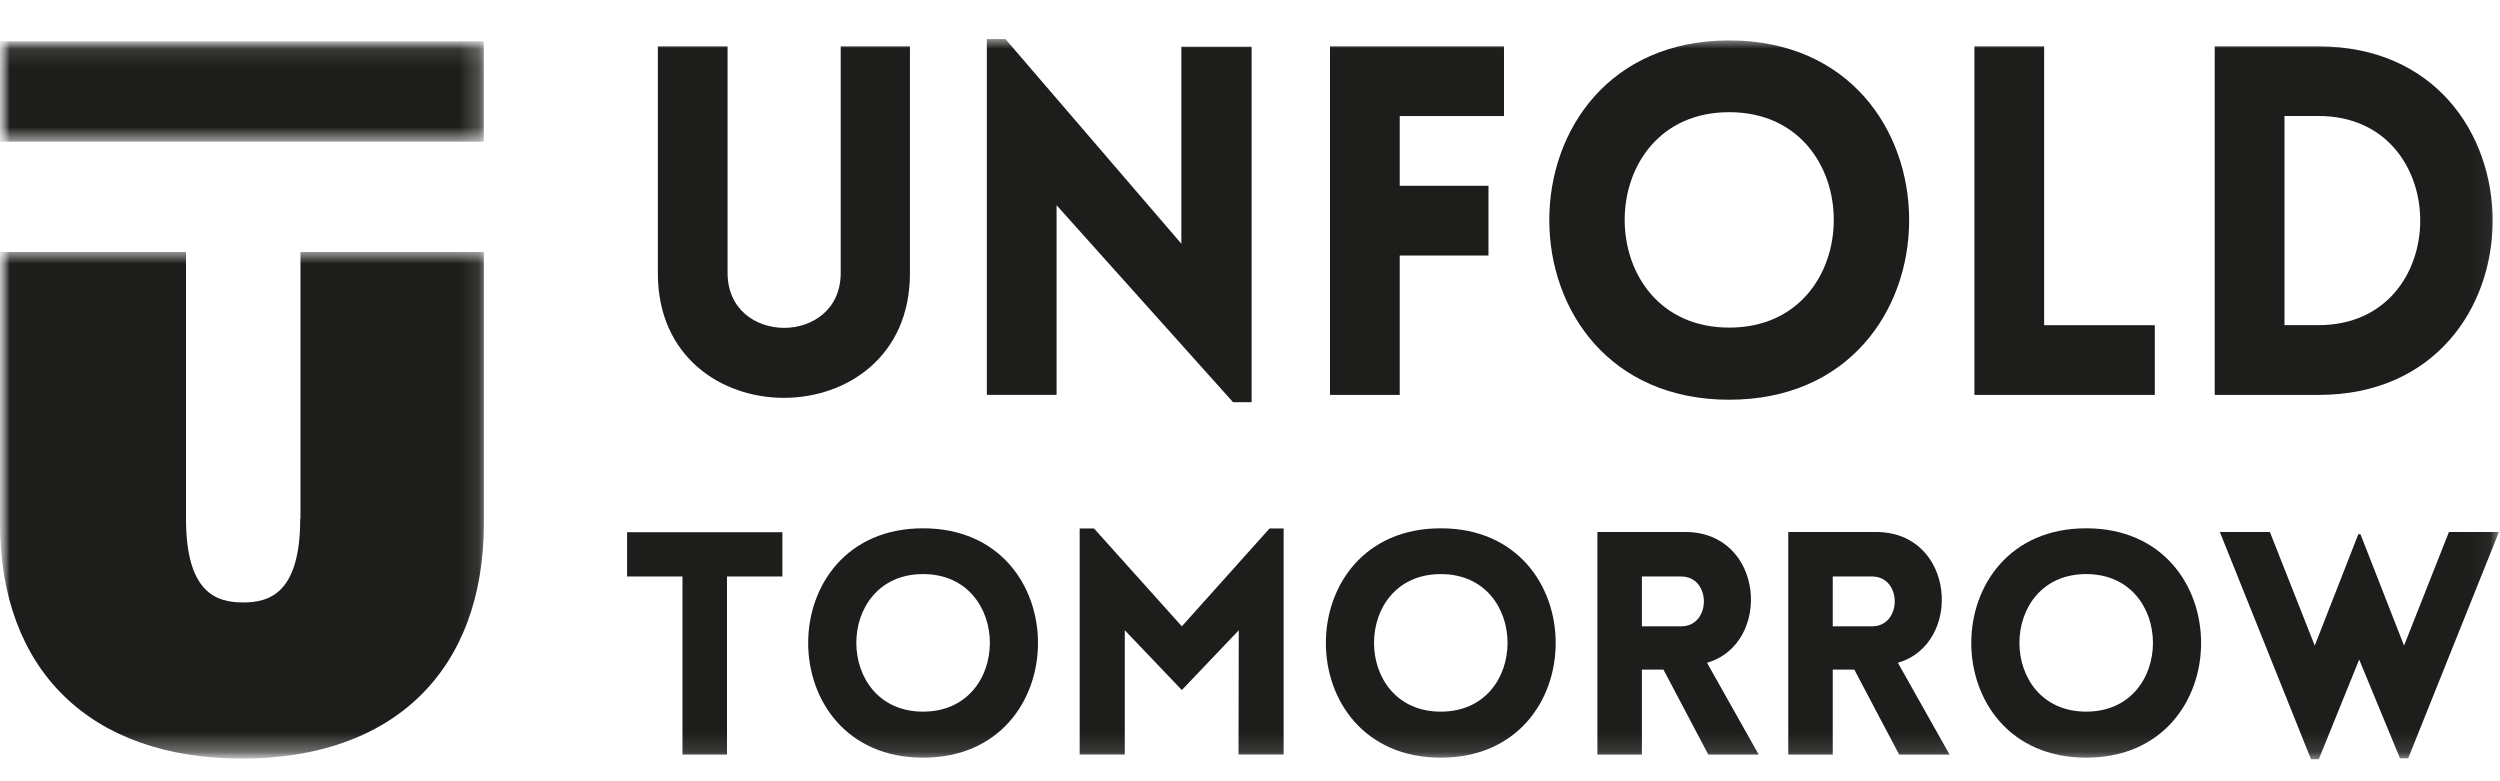 <svg width="128" height="40" viewBox="0 0 128 40" fill="none" xmlns="http://www.w3.org/2000/svg">
<mask id="mask0_778_41421" style="mask-type:luminance" maskUnits="userSpaceOnUse" x="0" y="2" width="128" height="37">
<path d="M127.95 2H0V38.871H127.95V2Z" fill="white"/>
</mask>
<g mask="url(#mask0_778_41421)">
<mask id="mask1_778_41421" style="mask-type:luminance" maskUnits="userSpaceOnUse" x="0" y="12" width="25" height="27">
<path d="M24.894 12.894H0V38.733H24.894V12.894Z" fill="white"/>
</mask>
<g mask="url(#mask1_778_41421)">
<path d="M15.371 26.553C15.371 30.36 13.814 30.845 12.447 30.845C11.079 30.845 9.523 30.36 9.523 26.553V12.903H0V26.79C0 34.33 4.629 38.84 12.387 38.84C20.145 38.84 24.774 34.343 24.774 26.79V12.903H15.384V26.553H15.368H15.371Z" fill="#1D1D1B"/>
</g>
<mask id="mask2_778_41421" style="mask-type:luminance" maskUnits="userSpaceOnUse" x="0" y="2" width="25" height="6">
<path d="M24.777 2.117H0V7.253H24.777V2.117Z" fill="white"/>
</mask>
<g mask="url(#mask2_778_41421)">
<path d="M0 2.117H24.768V7.253H0V2.117Z" fill="#1D1D1B"/>
</g>
<path d="M46.589 14V2.375H43.044V13.975C43.044 17.724 37.252 17.724 37.252 13.975V2.375H33.682V14.003C33.682 22.492 46.589 22.492 46.589 14.003V14Z" fill="#1D1D1B"/>
<path d="M54.097 10.508L63.132 20.592H64.083V2.394H60.485V12.478L51.479 2H50.527V20.217H54.097V10.508Z" fill="#1D1D1B"/>
<path d="M77.004 5.939V2.375H68.096V20.22H71.666V13.083H76.21V9.513H71.666V5.942H77.004V5.939Z" fill="#1D1D1B"/>
<path d="M88.536 20.466C100.819 20.466 100.819 2.07 88.536 2.07C76.253 2.07 76.253 20.466 88.536 20.466ZM88.536 16.773C81.399 16.773 81.399 5.744 88.536 5.744C95.674 5.744 95.674 16.773 88.536 16.773Z" fill="#1D1D1B"/>
<path d="M101.09 2.375V20.22H110.326V16.65H104.66V2.375H101.09Z" fill="#1D1D1B"/>
<path d="M118.712 2.375H113.393V20.22H118.712C130.594 20.22 130.594 2.375 118.712 2.375ZM118.712 5.939C125.65 5.939 125.65 16.647 118.712 16.647H116.966V5.939H118.712Z" fill="#1D1D1B"/>
<path d="M37.222 38.635V29.516H40.058V27.25H32.107V29.516H34.943V38.635H37.222Z" fill="#1D1D1B"/>
<path d="M47.261 38.793C55.107 38.793 55.107 27.049 47.261 27.049C39.415 27.049 39.421 38.793 47.261 38.793ZM47.261 36.436C42.705 36.436 42.705 29.393 47.261 29.393C51.818 29.393 51.824 36.436 47.261 36.436Z" fill="#1D1D1B"/>
<path d="M60.51 32.068L56.014 27.058H55.279V38.632H57.589V32.27L60.51 35.33L63.425 32.27L63.412 38.632H65.722V27.058H65L60.51 32.068Z" fill="#1D1D1B"/>
<path d="M73.767 38.793C81.613 38.793 81.613 27.049 73.767 27.049C65.921 27.049 65.927 38.793 73.767 38.793ZM73.767 36.436C69.211 36.436 69.211 29.393 73.767 29.393C78.324 29.393 78.33 36.436 73.767 36.436Z" fill="#1D1D1B"/>
<path d="M87.465 38.635H90.046L87.399 33.934C90.749 32.963 90.345 27.238 86.284 27.238H81.787V38.635H84.065V34.283H85.168L87.465 38.635ZM84.065 32.068V29.516H86.076C87.626 29.516 87.626 32.068 86.076 32.068H84.065Z" fill="#1D1D1B"/>
<path d="M97.237 38.635H99.818L97.171 33.934C100.52 32.963 100.117 27.238 96.055 27.238H91.559V38.635H93.837V34.283H94.94L97.237 38.635ZM93.837 32.068V29.516H95.847C97.398 29.516 97.398 32.068 95.847 32.068H93.837Z" fill="#1D1D1B"/>
<path d="M106.812 38.793C114.658 38.793 114.658 27.049 106.812 27.049C98.966 27.049 98.972 38.793 106.812 38.793ZM106.812 36.436C102.256 36.436 102.256 29.393 106.812 29.393C111.368 29.393 111.375 36.436 106.812 36.436Z" fill="#1D1D1B"/>
<path d="M118.323 38.871H118.723L120.79 33.77L122.879 38.824H123.299L127.946 27.238H125.385L123.087 33.055L120.856 27.351H120.746L118.515 33.055L116.218 27.238H113.656L118.323 38.871Z" fill="#1D1D1B"/>
</g>
</svg>
